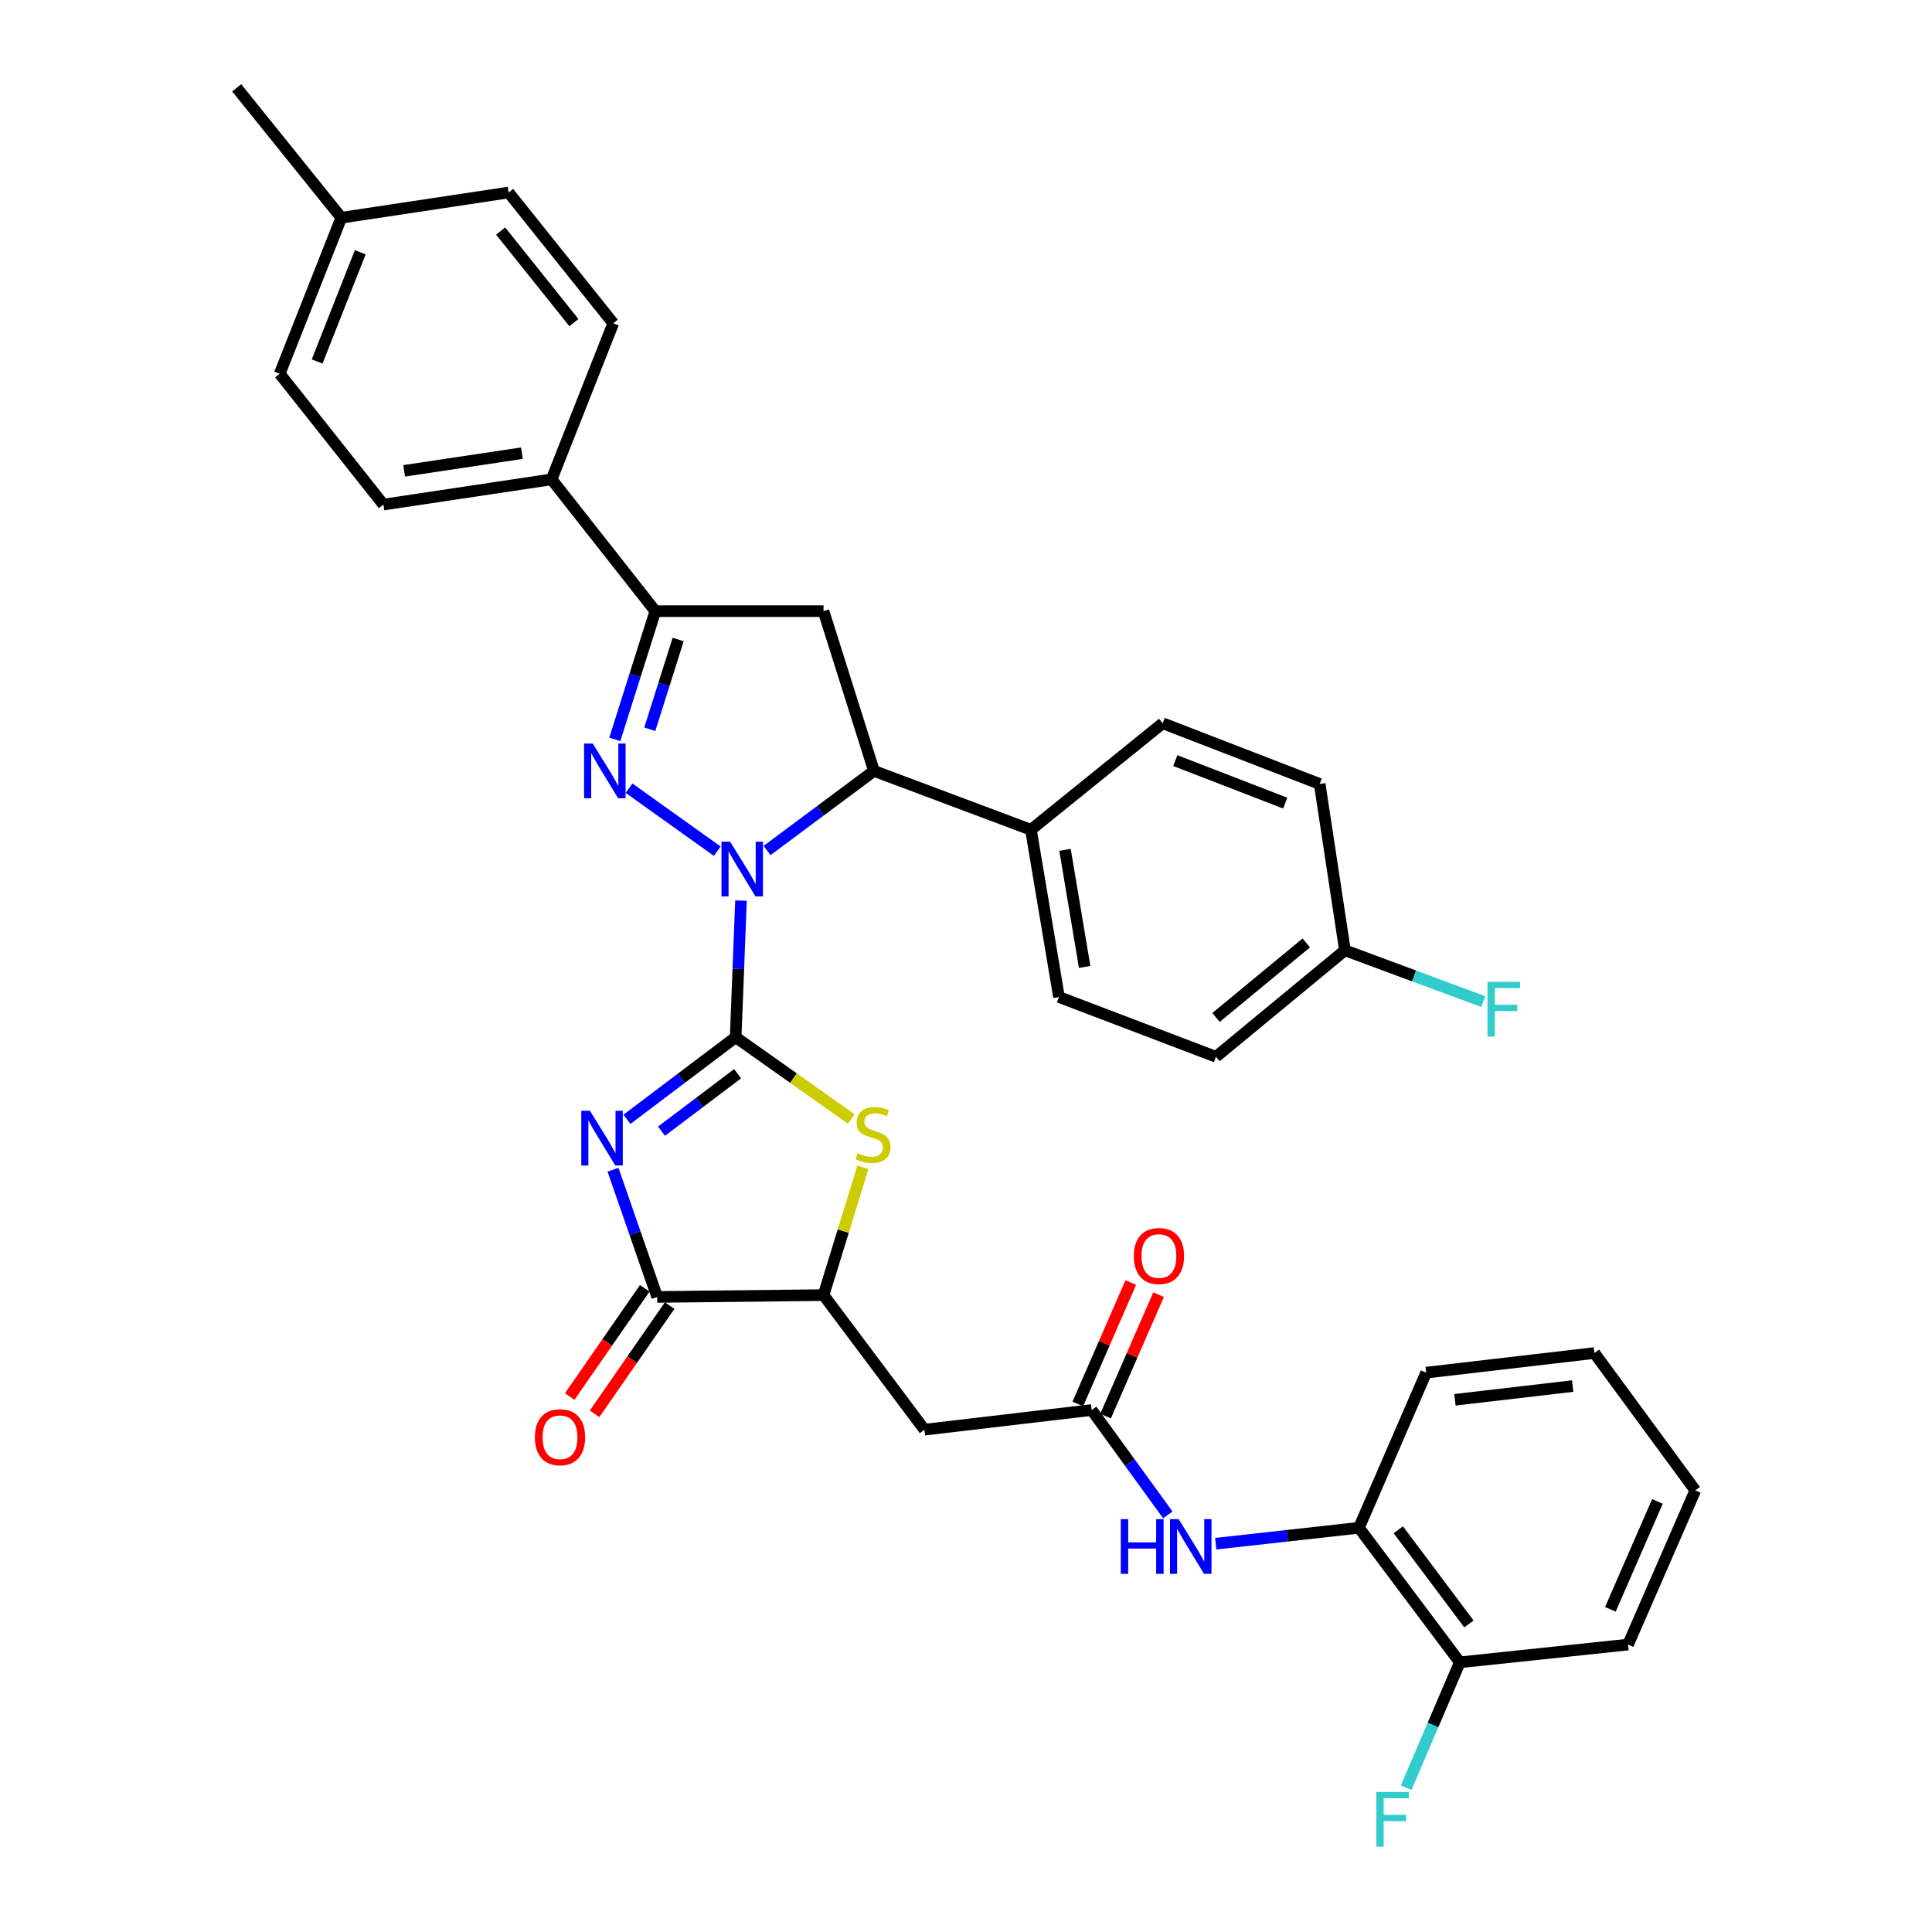 <?xml version='1.0' encoding='iso-8859-1'?>
<svg version='1.1' baseProfile='full'
              xmlns='http://www.w3.org/2000/svg'
                      xmlns:rdkit='http://www.rdkit.org/xml'
                      xmlns:xlink='http://www.w3.org/1999/xlink'
                  xml:space='preserve'
width='1000px' height='1000px' viewBox='0 0 1000 1000'>
<!-- END OF HEADER -->
<rect style='opacity:1.0;fill:#FFFFFF;stroke:none' width='1000' height='1000' x='0' y='0'> </rect>
<path class='bond-0' d='M 380.778,536.866 L 382.155,501.503' style='fill:none;fill-rule:evenodd;stroke:#000000;stroke-width:6px;stroke-linecap:butt;stroke-linejoin:miter;stroke-opacity:1' />
<path class='bond-0' d='M 382.155,501.503 L 383.531,466.14' style='fill:none;fill-rule:evenodd;stroke:#0000FF;stroke-width:6px;stroke-linecap:butt;stroke-linejoin:miter;stroke-opacity:1' />
<path class='bond-1' d='M 380.778,536.866 L 352.647,558.109' style='fill:none;fill-rule:evenodd;stroke:#000000;stroke-width:6px;stroke-linecap:butt;stroke-linejoin:miter;stroke-opacity:1' />
<path class='bond-1' d='M 352.647,558.109 L 324.516,579.351' style='fill:none;fill-rule:evenodd;stroke:#0000FF;stroke-width:6px;stroke-linecap:butt;stroke-linejoin:miter;stroke-opacity:1' />
<path class='bond-1' d='M 381.789,555.754 L 362.098,570.624' style='fill:none;fill-rule:evenodd;stroke:#000000;stroke-width:6px;stroke-linecap:butt;stroke-linejoin:miter;stroke-opacity:1' />
<path class='bond-1' d='M 362.098,570.624 L 342.406,585.493' style='fill:none;fill-rule:evenodd;stroke:#0000FF;stroke-width:6px;stroke-linecap:butt;stroke-linejoin:miter;stroke-opacity:1' />
<path class='bond-3' d='M 380.778,536.866 L 410.697,558.025' style='fill:none;fill-rule:evenodd;stroke:#000000;stroke-width:6px;stroke-linecap:butt;stroke-linejoin:miter;stroke-opacity:1' />
<path class='bond-3' d='M 410.697,558.025 L 440.615,579.185' style='fill:none;fill-rule:evenodd;stroke:#CCCC00;stroke-width:6px;stroke-linecap:butt;stroke-linejoin:miter;stroke-opacity:1' />
<path class='bond-2' d='M 371.243,440.571 L 325.592,407.964' style='fill:none;fill-rule:evenodd;stroke:#0000FF;stroke-width:6px;stroke-linecap:butt;stroke-linejoin:miter;stroke-opacity:1' />
<path class='bond-6' d='M 397.033,440.221 L 424.696,419.619' style='fill:none;fill-rule:evenodd;stroke:#0000FF;stroke-width:6px;stroke-linecap:butt;stroke-linejoin:miter;stroke-opacity:1' />
<path class='bond-6' d='M 424.696,419.619 L 452.36,399.017' style='fill:none;fill-rule:evenodd;stroke:#000000;stroke-width:6px;stroke-linecap:butt;stroke-linejoin:miter;stroke-opacity:1' />
<path class='bond-4' d='M 317.283,605.433 L 328.722,638.367' style='fill:none;fill-rule:evenodd;stroke:#0000FF;stroke-width:6px;stroke-linecap:butt;stroke-linejoin:miter;stroke-opacity:1' />
<path class='bond-4' d='M 328.722,638.367 L 340.16,671.3' style='fill:none;fill-rule:evenodd;stroke:#000000;stroke-width:6px;stroke-linecap:butt;stroke-linejoin:miter;stroke-opacity:1' />
<path class='bond-5' d='M 318.226,382.689 L 328.714,349.508' style='fill:none;fill-rule:evenodd;stroke:#0000FF;stroke-width:6px;stroke-linecap:butt;stroke-linejoin:miter;stroke-opacity:1' />
<path class='bond-5' d='M 328.714,349.508 L 339.202,316.326' style='fill:none;fill-rule:evenodd;stroke:#000000;stroke-width:6px;stroke-linecap:butt;stroke-linejoin:miter;stroke-opacity:1' />
<path class='bond-5' d='M 336.325,377.461 L 343.667,354.234' style='fill:none;fill-rule:evenodd;stroke:#0000FF;stroke-width:6px;stroke-linecap:butt;stroke-linejoin:miter;stroke-opacity:1' />
<path class='bond-5' d='M 343.667,354.234 L 351.009,331.007' style='fill:none;fill-rule:evenodd;stroke:#000000;stroke-width:6px;stroke-linecap:butt;stroke-linejoin:miter;stroke-opacity:1' />
<path class='bond-8' d='M 446.621,604.202 L 436.439,637.272' style='fill:none;fill-rule:evenodd;stroke:#CCCC00;stroke-width:6px;stroke-linecap:butt;stroke-linejoin:miter;stroke-opacity:1' />
<path class='bond-8' d='M 436.439,637.272 L 426.257,670.342' style='fill:none;fill-rule:evenodd;stroke:#000000;stroke-width:6px;stroke-linecap:butt;stroke-linejoin:miter;stroke-opacity:1' />
<path class='bond-15' d='M 333.717,666.832 L 314.298,694.834' style='fill:none;fill-rule:evenodd;stroke:#000000;stroke-width:6px;stroke-linecap:butt;stroke-linejoin:miter;stroke-opacity:1' />
<path class='bond-15' d='M 314.298,694.834 L 294.88,722.837' style='fill:none;fill-rule:evenodd;stroke:#FF0000;stroke-width:6px;stroke-linecap:butt;stroke-linejoin:miter;stroke-opacity:1' />
<path class='bond-15' d='M 346.604,675.768 L 327.185,703.771' style='fill:none;fill-rule:evenodd;stroke:#000000;stroke-width:6px;stroke-linecap:butt;stroke-linejoin:miter;stroke-opacity:1' />
<path class='bond-15' d='M 327.185,703.771 L 307.767,731.773' style='fill:none;fill-rule:evenodd;stroke:#FF0000;stroke-width:6px;stroke-linecap:butt;stroke-linejoin:miter;stroke-opacity:1' />
<path class='bond-35' d='M 340.16,671.3 L 426.257,670.342' style='fill:none;fill-rule:evenodd;stroke:#000000;stroke-width:6px;stroke-linecap:butt;stroke-linejoin:miter;stroke-opacity:1' />
<path class='bond-13' d='M 339.202,316.326 L 285.507,248.125' style='fill:none;fill-rule:evenodd;stroke:#000000;stroke-width:6px;stroke-linecap:butt;stroke-linejoin:miter;stroke-opacity:1' />
<path class='bond-36' d='M 339.202,316.326 L 426.257,316.326' style='fill:none;fill-rule:evenodd;stroke:#000000;stroke-width:6px;stroke-linecap:butt;stroke-linejoin:miter;stroke-opacity:1' />
<path class='bond-7' d='M 452.36,399.017 L 426.257,316.326' style='fill:none;fill-rule:evenodd;stroke:#000000;stroke-width:6px;stroke-linecap:butt;stroke-linejoin:miter;stroke-opacity:1' />
<path class='bond-14' d='M 452.36,399.017 L 533.604,429.484' style='fill:none;fill-rule:evenodd;stroke:#000000;stroke-width:6px;stroke-linecap:butt;stroke-linejoin:miter;stroke-opacity:1' />
<path class='bond-9' d='M 426.257,670.342 L 478.48,739.998' style='fill:none;fill-rule:evenodd;stroke:#000000;stroke-width:6px;stroke-linecap:butt;stroke-linejoin:miter;stroke-opacity:1' />
<path class='bond-10' d='M 478.48,739.998 L 565.056,729.831' style='fill:none;fill-rule:evenodd;stroke:#000000;stroke-width:6px;stroke-linecap:butt;stroke-linejoin:miter;stroke-opacity:1' />
<path class='bond-11' d='M 565.056,729.831 L 584.761,756.972' style='fill:none;fill-rule:evenodd;stroke:#000000;stroke-width:6px;stroke-linecap:butt;stroke-linejoin:miter;stroke-opacity:1' />
<path class='bond-11' d='M 584.761,756.972 L 604.465,784.112' style='fill:none;fill-rule:evenodd;stroke:#0000FF;stroke-width:6px;stroke-linecap:butt;stroke-linejoin:miter;stroke-opacity:1' />
<path class='bond-16' d='M 572.243,732.967 L 585.956,701.54' style='fill:none;fill-rule:evenodd;stroke:#000000;stroke-width:6px;stroke-linecap:butt;stroke-linejoin:miter;stroke-opacity:1' />
<path class='bond-16' d='M 585.956,701.54 L 599.668,670.114' style='fill:none;fill-rule:evenodd;stroke:#FF0000;stroke-width:6px;stroke-linecap:butt;stroke-linejoin:miter;stroke-opacity:1' />
<path class='bond-16' d='M 557.869,726.695 L 571.582,695.268' style='fill:none;fill-rule:evenodd;stroke:#000000;stroke-width:6px;stroke-linecap:butt;stroke-linejoin:miter;stroke-opacity:1' />
<path class='bond-16' d='M 571.582,695.268 L 585.295,663.842' style='fill:none;fill-rule:evenodd;stroke:#FF0000;stroke-width:6px;stroke-linecap:butt;stroke-linejoin:miter;stroke-opacity:1' />
<path class='bond-12' d='M 629.259,799.017 L 666.322,794.896' style='fill:none;fill-rule:evenodd;stroke:#0000FF;stroke-width:6px;stroke-linecap:butt;stroke-linejoin:miter;stroke-opacity:1' />
<path class='bond-12' d='M 666.322,794.896 L 703.385,790.775' style='fill:none;fill-rule:evenodd;stroke:#000000;stroke-width:6px;stroke-linecap:butt;stroke-linejoin:miter;stroke-opacity:1' />
<path class='bond-17' d='M 703.385,790.775 L 755.608,860.414' style='fill:none;fill-rule:evenodd;stroke:#000000;stroke-width:6px;stroke-linecap:butt;stroke-linejoin:miter;stroke-opacity:1' />
<path class='bond-17' d='M 723.765,791.812 L 760.321,840.559' style='fill:none;fill-rule:evenodd;stroke:#000000;stroke-width:6px;stroke-linecap:butt;stroke-linejoin:miter;stroke-opacity:1' />
<path class='bond-30' d='M 703.385,790.775 L 738.183,710.48' style='fill:none;fill-rule:evenodd;stroke:#000000;stroke-width:6px;stroke-linecap:butt;stroke-linejoin:miter;stroke-opacity:1' />
<path class='bond-18' d='M 285.507,248.125 L 198.451,261.168' style='fill:none;fill-rule:evenodd;stroke:#000000;stroke-width:6px;stroke-linecap:butt;stroke-linejoin:miter;stroke-opacity:1' />
<path class='bond-18' d='M 270.125,234.572 L 209.186,243.702' style='fill:none;fill-rule:evenodd;stroke:#000000;stroke-width:6px;stroke-linecap:butt;stroke-linejoin:miter;stroke-opacity:1' />
<path class='bond-20' d='M 285.507,248.125 L 317.421,167.343' style='fill:none;fill-rule:evenodd;stroke:#000000;stroke-width:6px;stroke-linecap:butt;stroke-linejoin:miter;stroke-opacity:1' />
<path class='bond-19' d='M 533.604,429.484 L 548.128,516.052' style='fill:none;fill-rule:evenodd;stroke:#000000;stroke-width:6px;stroke-linecap:butt;stroke-linejoin:miter;stroke-opacity:1' />
<path class='bond-19' d='M 551.249,439.875 L 561.416,500.472' style='fill:none;fill-rule:evenodd;stroke:#000000;stroke-width:6px;stroke-linecap:butt;stroke-linejoin:miter;stroke-opacity:1' />
<path class='bond-21' d='M 533.604,429.484 L 601.806,374.352' style='fill:none;fill-rule:evenodd;stroke:#000000;stroke-width:6px;stroke-linecap:butt;stroke-linejoin:miter;stroke-opacity:1' />
<path class='bond-23' d='M 755.608,860.414 L 741.714,892.86' style='fill:none;fill-rule:evenodd;stroke:#000000;stroke-width:6px;stroke-linecap:butt;stroke-linejoin:miter;stroke-opacity:1' />
<path class='bond-23' d='M 741.714,892.86 L 727.82,925.305' style='fill:none;fill-rule:evenodd;stroke:#33CCCC;stroke-width:6px;stroke-linecap:butt;stroke-linejoin:miter;stroke-opacity:1' />
<path class='bond-31' d='M 755.608,860.414 L 842.68,851.231' style='fill:none;fill-rule:evenodd;stroke:#000000;stroke-width:6px;stroke-linecap:butt;stroke-linejoin:miter;stroke-opacity:1' />
<path class='bond-27' d='M 198.451,261.168 L 144.774,193.454' style='fill:none;fill-rule:evenodd;stroke:#000000;stroke-width:6px;stroke-linecap:butt;stroke-linejoin:miter;stroke-opacity:1' />
<path class='bond-25' d='M 548.128,516.052 L 629.381,546.999' style='fill:none;fill-rule:evenodd;stroke:#000000;stroke-width:6px;stroke-linecap:butt;stroke-linejoin:miter;stroke-opacity:1' />
<path class='bond-26' d='M 317.421,167.343 L 263.255,99.646' style='fill:none;fill-rule:evenodd;stroke:#000000;stroke-width:6px;stroke-linecap:butt;stroke-linejoin:miter;stroke-opacity:1' />
<path class='bond-26' d='M 297.051,166.986 L 259.135,119.599' style='fill:none;fill-rule:evenodd;stroke:#000000;stroke-width:6px;stroke-linecap:butt;stroke-linejoin:miter;stroke-opacity:1' />
<path class='bond-24' d='M 601.806,374.352 L 683.067,405.778' style='fill:none;fill-rule:evenodd;stroke:#000000;stroke-width:6px;stroke-linecap:butt;stroke-linejoin:miter;stroke-opacity:1' />
<path class='bond-24' d='M 608.338,393.692 L 665.221,415.691' style='fill:none;fill-rule:evenodd;stroke:#000000;stroke-width:6px;stroke-linecap:butt;stroke-linejoin:miter;stroke-opacity:1' />
<path class='bond-22' d='M 696.136,491.875 L 683.067,405.778' style='fill:none;fill-rule:evenodd;stroke:#000000;stroke-width:6px;stroke-linecap:butt;stroke-linejoin:miter;stroke-opacity:1' />
<path class='bond-29' d='M 696.136,491.875 L 731.936,505.15' style='fill:none;fill-rule:evenodd;stroke:#000000;stroke-width:6px;stroke-linecap:butt;stroke-linejoin:miter;stroke-opacity:1' />
<path class='bond-29' d='M 731.936,505.15 L 767.735,518.425' style='fill:none;fill-rule:evenodd;stroke:#33CCCC;stroke-width:6px;stroke-linecap:butt;stroke-linejoin:miter;stroke-opacity:1' />
<path class='bond-37' d='M 696.136,491.875 L 629.381,546.999' style='fill:none;fill-rule:evenodd;stroke:#000000;stroke-width:6px;stroke-linecap:butt;stroke-linejoin:miter;stroke-opacity:1' />
<path class='bond-37' d='M 676.137,488.051 L 629.408,526.638' style='fill:none;fill-rule:evenodd;stroke:#000000;stroke-width:6px;stroke-linecap:butt;stroke-linejoin:miter;stroke-opacity:1' />
<path class='bond-28' d='M 263.255,99.646 L 176.67,112.689' style='fill:none;fill-rule:evenodd;stroke:#000000;stroke-width:6px;stroke-linecap:butt;stroke-linejoin:miter;stroke-opacity:1' />
<path class='bond-38' d='M 144.774,193.454 L 176.67,112.689' style='fill:none;fill-rule:evenodd;stroke:#000000;stroke-width:6px;stroke-linecap:butt;stroke-linejoin:miter;stroke-opacity:1' />
<path class='bond-38' d='M 164.144,187.1 L 186.472,130.564' style='fill:none;fill-rule:evenodd;stroke:#000000;stroke-width:6px;stroke-linecap:butt;stroke-linejoin:miter;stroke-opacity:1' />
<path class='bond-32' d='M 176.67,112.689 L 122.513,45.455' style='fill:none;fill-rule:evenodd;stroke:#000000;stroke-width:6px;stroke-linecap:butt;stroke-linejoin:miter;stroke-opacity:1' />
<path class='bond-33' d='M 738.183,710.48 L 825.255,700.33' style='fill:none;fill-rule:evenodd;stroke:#000000;stroke-width:6px;stroke-linecap:butt;stroke-linejoin:miter;stroke-opacity:1' />
<path class='bond-33' d='M 753.059,724.535 L 814.01,717.43' style='fill:none;fill-rule:evenodd;stroke:#000000;stroke-width:6px;stroke-linecap:butt;stroke-linejoin:miter;stroke-opacity:1' />
<path class='bond-39' d='M 842.68,851.231 L 877.487,771.424' style='fill:none;fill-rule:evenodd;stroke:#000000;stroke-width:6px;stroke-linecap:butt;stroke-linejoin:miter;stroke-opacity:1' />
<path class='bond-39' d='M 833.526,832.99 L 857.891,777.126' style='fill:none;fill-rule:evenodd;stroke:#000000;stroke-width:6px;stroke-linecap:butt;stroke-linejoin:miter;stroke-opacity:1' />
<path class='bond-34' d='M 825.255,700.33 L 877.487,771.424' style='fill:none;fill-rule:evenodd;stroke:#000000;stroke-width:6px;stroke-linecap:butt;stroke-linejoin:miter;stroke-opacity:1' />
<path  class='atom-1' d='M 377.907 435.642
L 387.187 450.642
Q 388.107 452.122, 389.587 454.802
Q 391.067 457.482, 391.147 457.642
L 391.147 435.642
L 394.907 435.642
L 394.907 463.962
L 391.027 463.962
L 381.067 447.562
Q 379.907 445.642, 378.667 443.442
Q 377.467 441.242, 377.107 440.562
L 377.107 463.962
L 373.427 463.962
L 373.427 435.642
L 377.907 435.642
' fill='#0000FF'/>
<path  class='atom-2' d='M 305.349 574.938
L 314.629 589.938
Q 315.549 591.418, 317.029 594.098
Q 318.509 596.778, 318.589 596.938
L 318.589 574.938
L 322.349 574.938
L 322.349 603.258
L 318.469 603.258
L 308.509 586.858
Q 307.349 584.938, 306.109 582.738
Q 304.909 580.538, 304.549 579.858
L 304.549 603.258
L 300.869 603.258
L 300.869 574.938
L 305.349 574.938
' fill='#0000FF'/>
<path  class='atom-3' d='M 306.804 384.857
L 316.084 399.857
Q 317.004 401.337, 318.484 404.017
Q 319.964 406.697, 320.044 406.857
L 320.044 384.857
L 323.804 384.857
L 323.804 413.177
L 319.924 413.177
L 309.964 396.777
Q 308.804 394.857, 307.564 392.657
Q 306.364 390.457, 306.004 389.777
L 306.004 413.177
L 302.324 413.177
L 302.324 384.857
L 306.804 384.857
' fill='#0000FF'/>
<path  class='atom-4' d='M 443.872 596.866
Q 444.192 596.986, 445.512 597.546
Q 446.832 598.106, 448.272 598.466
Q 449.752 598.786, 451.192 598.786
Q 453.872 598.786, 455.432 597.506
Q 456.992 596.186, 456.992 593.906
Q 456.992 592.346, 456.192 591.386
Q 455.432 590.426, 454.232 589.906
Q 453.032 589.386, 451.032 588.786
Q 448.512 588.026, 446.992 587.306
Q 445.512 586.586, 444.432 585.066
Q 443.392 583.546, 443.392 580.986
Q 443.392 577.426, 445.792 575.226
Q 448.232 573.026, 453.032 573.026
Q 456.312 573.026, 460.032 574.586
L 459.112 577.666
Q 455.712 576.266, 453.152 576.266
Q 450.392 576.266, 448.872 577.426
Q 447.352 578.546, 447.392 580.506
Q 447.392 582.026, 448.152 582.946
Q 448.952 583.866, 450.072 584.386
Q 451.232 584.906, 453.152 585.506
Q 455.712 586.306, 457.232 587.106
Q 458.752 587.906, 459.832 589.546
Q 460.952 591.146, 460.952 593.906
Q 460.952 597.826, 458.312 599.946
Q 455.712 602.026, 451.352 602.026
Q 448.832 602.026, 446.912 601.466
Q 445.032 600.946, 442.792 600.026
L 443.872 596.866
' fill='#CCCC00'/>
<path  class='atom-12' d='M 580.109 786.294
L 583.949 786.294
L 583.949 798.334
L 598.429 798.334
L 598.429 786.294
L 602.269 786.294
L 602.269 814.614
L 598.429 814.614
L 598.429 801.534
L 583.949 801.534
L 583.949 814.614
L 580.109 814.614
L 580.109 786.294
' fill='#0000FF'/>
<path  class='atom-12' d='M 610.069 786.294
L 619.349 801.294
Q 620.269 802.774, 621.749 805.454
Q 623.229 808.134, 623.309 808.294
L 623.309 786.294
L 627.069 786.294
L 627.069 814.614
L 623.189 814.614
L 613.229 798.214
Q 612.069 796.294, 610.829 794.094
Q 609.629 791.894, 609.269 791.214
L 609.269 814.614
L 605.589 814.614
L 605.589 786.294
L 610.069 786.294
' fill='#0000FF'/>
<path  class='atom-16' d='M 276.863 743.912
Q 276.863 737.112, 280.223 733.312
Q 283.583 729.512, 289.863 729.512
Q 296.143 729.512, 299.503 733.312
Q 302.863 737.112, 302.863 743.912
Q 302.863 750.792, 299.463 754.712
Q 296.063 758.592, 289.863 758.592
Q 283.623 758.592, 280.223 754.712
Q 276.863 750.832, 276.863 743.912
M 289.863 755.392
Q 294.183 755.392, 296.503 752.512
Q 298.863 749.592, 298.863 743.912
Q 298.863 738.352, 296.503 735.552
Q 294.183 732.712, 289.863 732.712
Q 285.543 732.712, 283.183 735.512
Q 280.863 738.312, 280.863 743.912
Q 280.863 749.632, 283.183 752.512
Q 285.543 755.392, 289.863 755.392
' fill='#FF0000'/>
<path  class='atom-17' d='M 586.871 650.122
Q 586.871 643.322, 590.231 639.522
Q 593.591 635.722, 599.871 635.722
Q 606.151 635.722, 609.511 639.522
Q 612.871 643.322, 612.871 650.122
Q 612.871 657.002, 609.471 660.922
Q 606.071 664.802, 599.871 664.802
Q 593.631 664.802, 590.231 660.922
Q 586.871 657.042, 586.871 650.122
M 599.871 661.602
Q 604.191 661.602, 606.511 658.722
Q 608.871 655.802, 608.871 650.122
Q 608.871 644.562, 606.511 641.762
Q 604.191 638.922, 599.871 638.922
Q 595.551 638.922, 593.191 641.722
Q 590.871 644.522, 590.871 650.122
Q 590.871 655.842, 593.191 658.722
Q 595.551 661.602, 599.871 661.602
' fill='#FF0000'/>
<path  class='atom-24' d='M 712.39 927.515
L 729.23 927.515
L 729.23 930.755
L 716.19 930.755
L 716.19 939.355
L 727.79 939.355
L 727.79 942.635
L 716.19 942.635
L 716.19 955.835
L 712.39 955.835
L 712.39 927.515
' fill='#33CCCC'/>
<path  class='atom-30' d='M 769.927 508.2
L 786.767 508.2
L 786.767 511.44
L 773.727 511.44
L 773.727 520.04
L 785.327 520.04
L 785.327 523.32
L 773.727 523.32
L 773.727 536.52
L 769.927 536.52
L 769.927 508.2
' fill='#33CCCC'/>
</svg>
